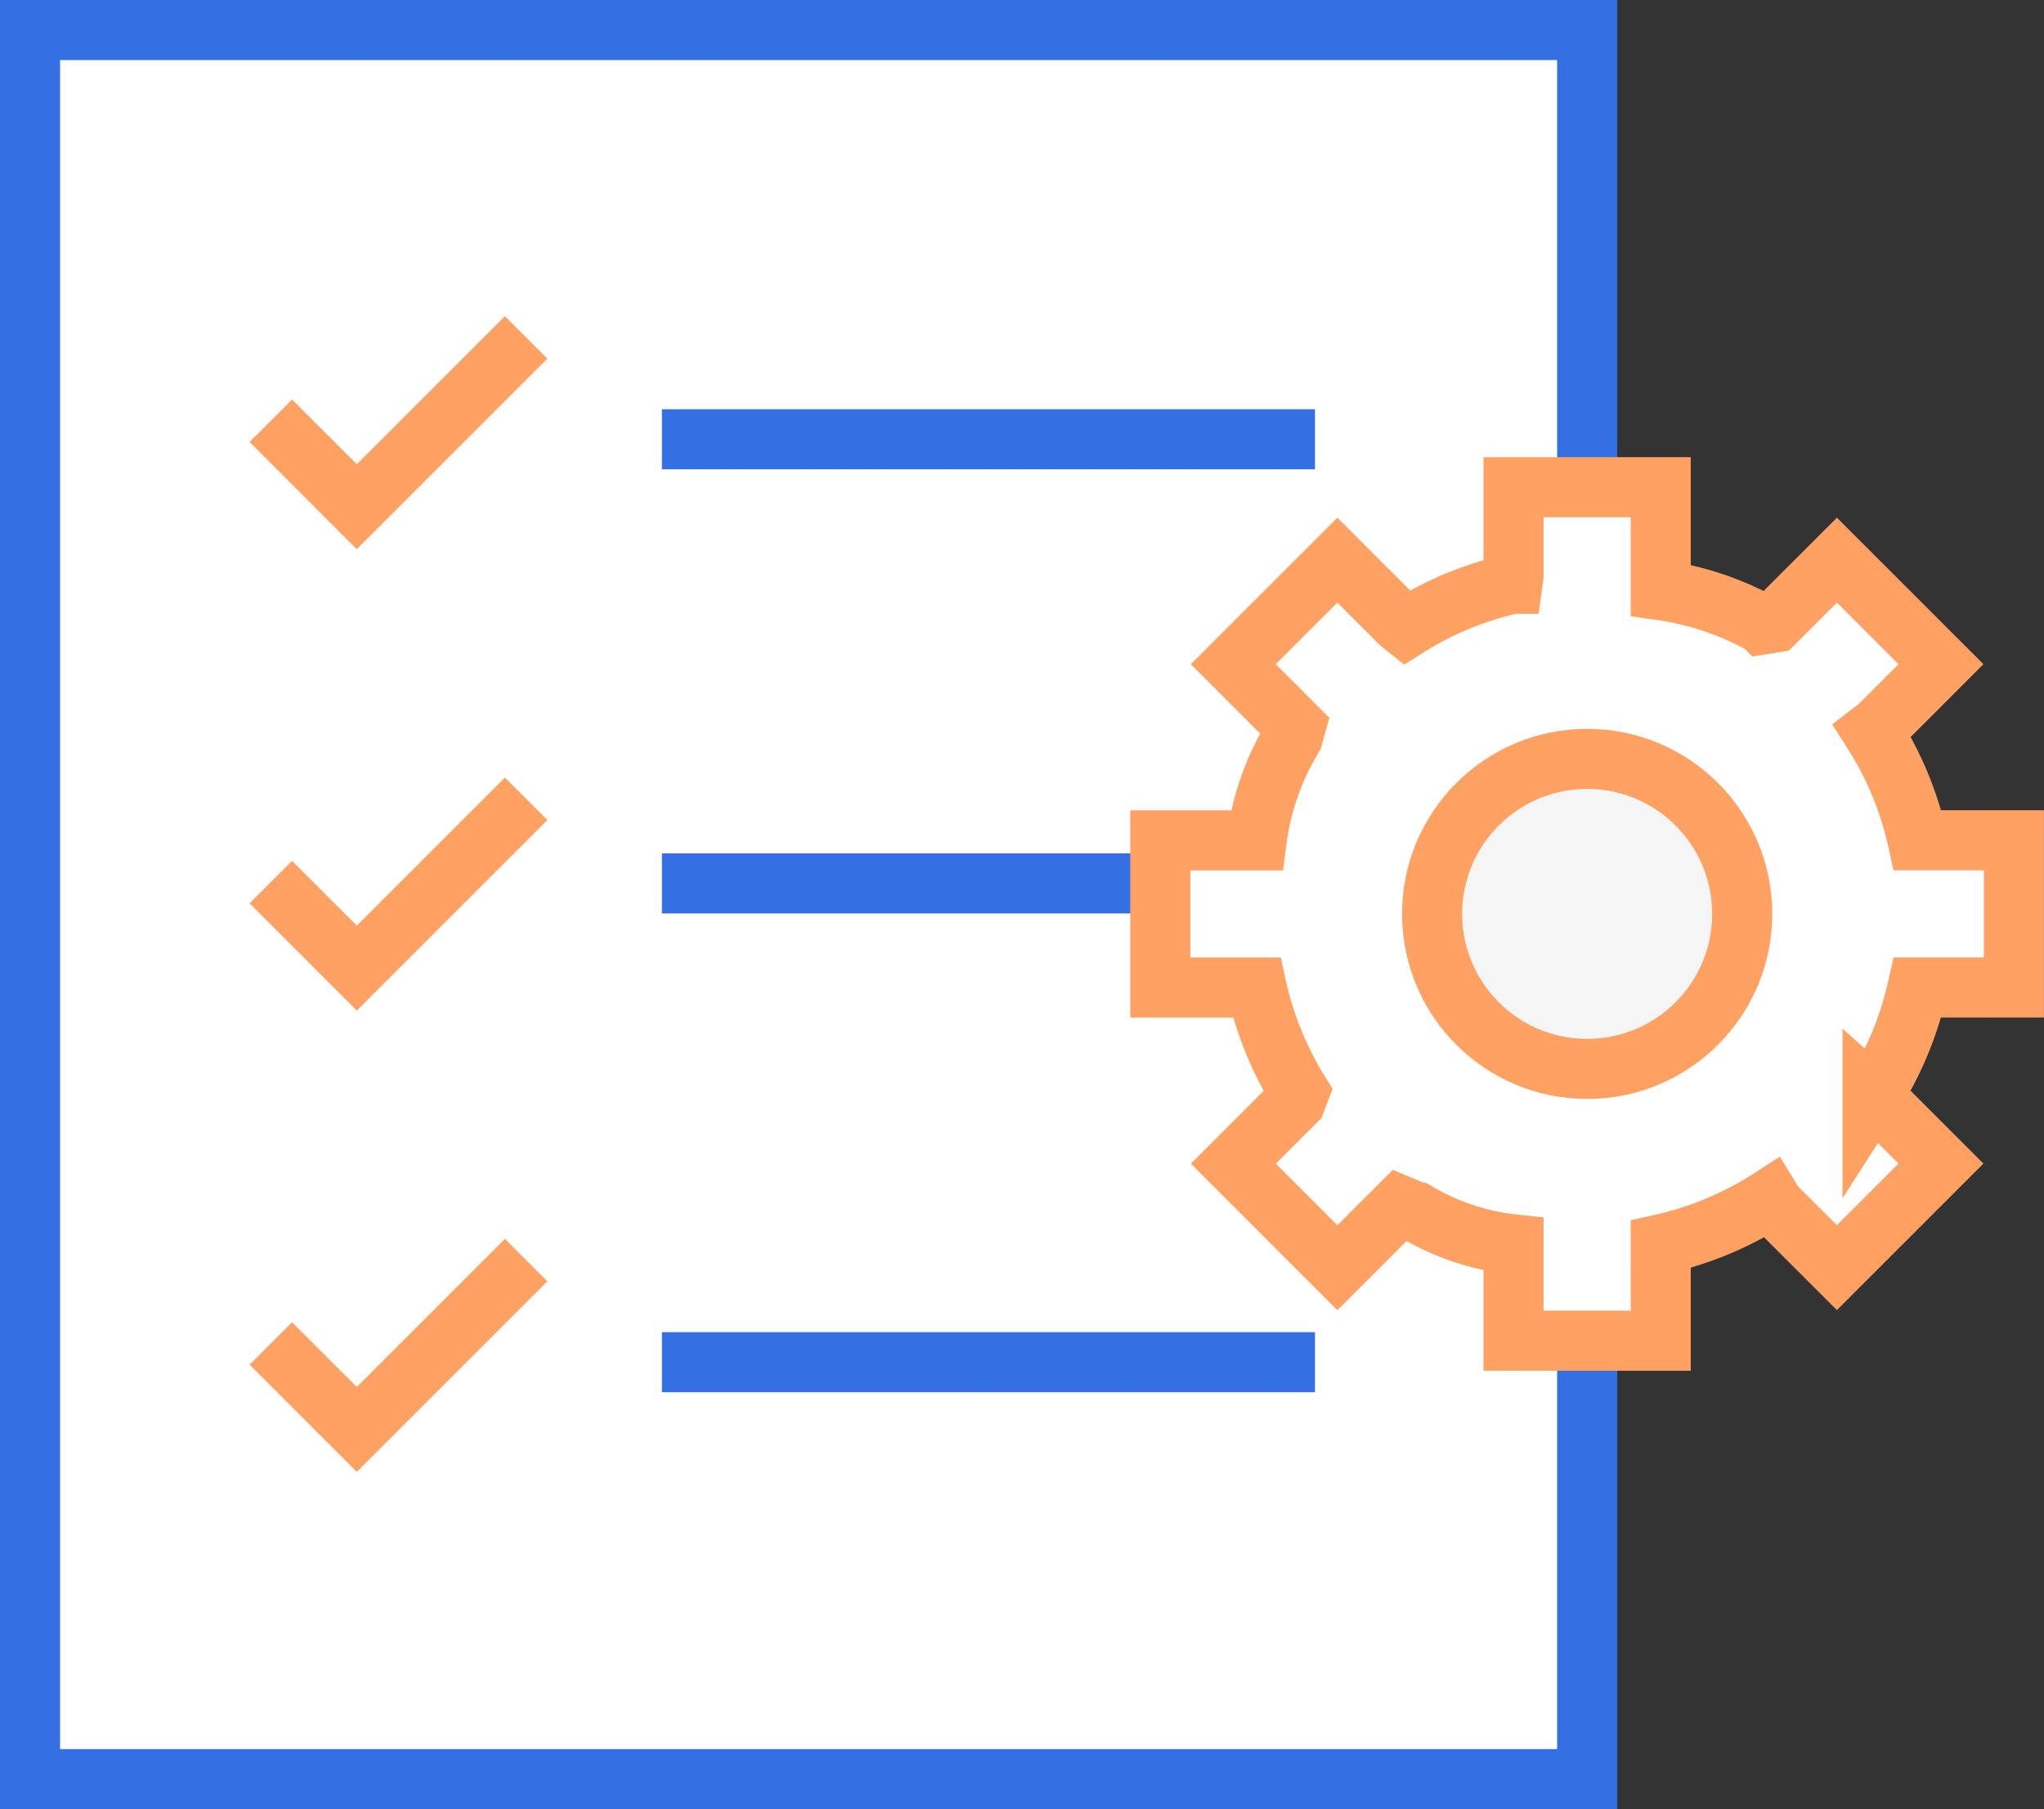 <svg xmlns="http://www.w3.org/2000/svg" width="68.048" height="60.243" viewBox="0 0 68.048 60.243"><rect x="0" y="0" width="68.048" height="60.243" fill="#333333" stroke="none"/><defs><style>.a,.d{fill:#fff;}.a,.b{stroke:#3470e4;}.a,.b,.c,.d,.e{stroke-miterlimit:10;stroke-width:2px;}.b,.c{fill:none;}.c,.d,.e{stroke:#ffa163;}.e{fill:#f5f5f5;}</style></defs><g transform="translate(-443.629 -809.459)"><g transform="translate(444.629 810.459)"><path class="a" d="M496.468,825.681V810.459H444.629V868.7h51.839V854.237" transform="translate(-444.629 -810.459)"></path><line class="b" x2="21.741" transform="translate(21.037 13.627)"></line><line class="b" x2="17.113" transform="translate(21.037 28.416)"></line><line class="b" x2="21.741" transform="translate(21.037 44.358)"></line><path class="c" d="M456.878,828.874l2.862,2.863,5.637-5.637" transform="translate(-448.862 -815.864)"></path><path class="c" d="M456.878,852.347l2.862,2.863,5.637-5.637" transform="translate(-448.862 -823.975)"></path><path class="c" d="M456.878,875.821l2.862,2.862,5.637-5.637" transform="translate(-448.862 -832.087)"></path></g><g transform="translate(482.259 825.681)"><path class="d" d="M526.039,841.692l2.078-2.079-3.464-3.464-2.079,2.078-.393.063a9.816,9.816,0,0,0-3.394-1.141v-3.43h-4.9v2.94l-.038.276a11.2,11.2,0,0,0-3.533,1.466l-.216-.173-2.079-2.078-3.464,3.464,2.078,2.079-.1.357a8.827,8.827,0,0,0-1.2,3.43h-3.207v4.9h3.207a11.2,11.2,0,0,0,1.418,3.481l-.116.306-2.078,2.078,3.464,3.465,2.079-2.078.6.25a8.038,8.038,0,0,0,3.185,1.051v3.207h4.9V858.93a11.2,11.2,0,0,0,3.649-1.524l.137.223,2.079,2.078,3.464-3.465-2.078-2.078-.2-.179a11.187,11.187,0,0,0,1.5-3.608h3.207v-4.9H527.34a11.205,11.205,0,0,0-1.508-3.626Z" transform="translate(-502.129 -833.719)"></path><g transform="translate(9.047 9.047)"><circle class="e" cx="5.162" cy="5.162" r="5.162"></circle></g></g></g></svg>